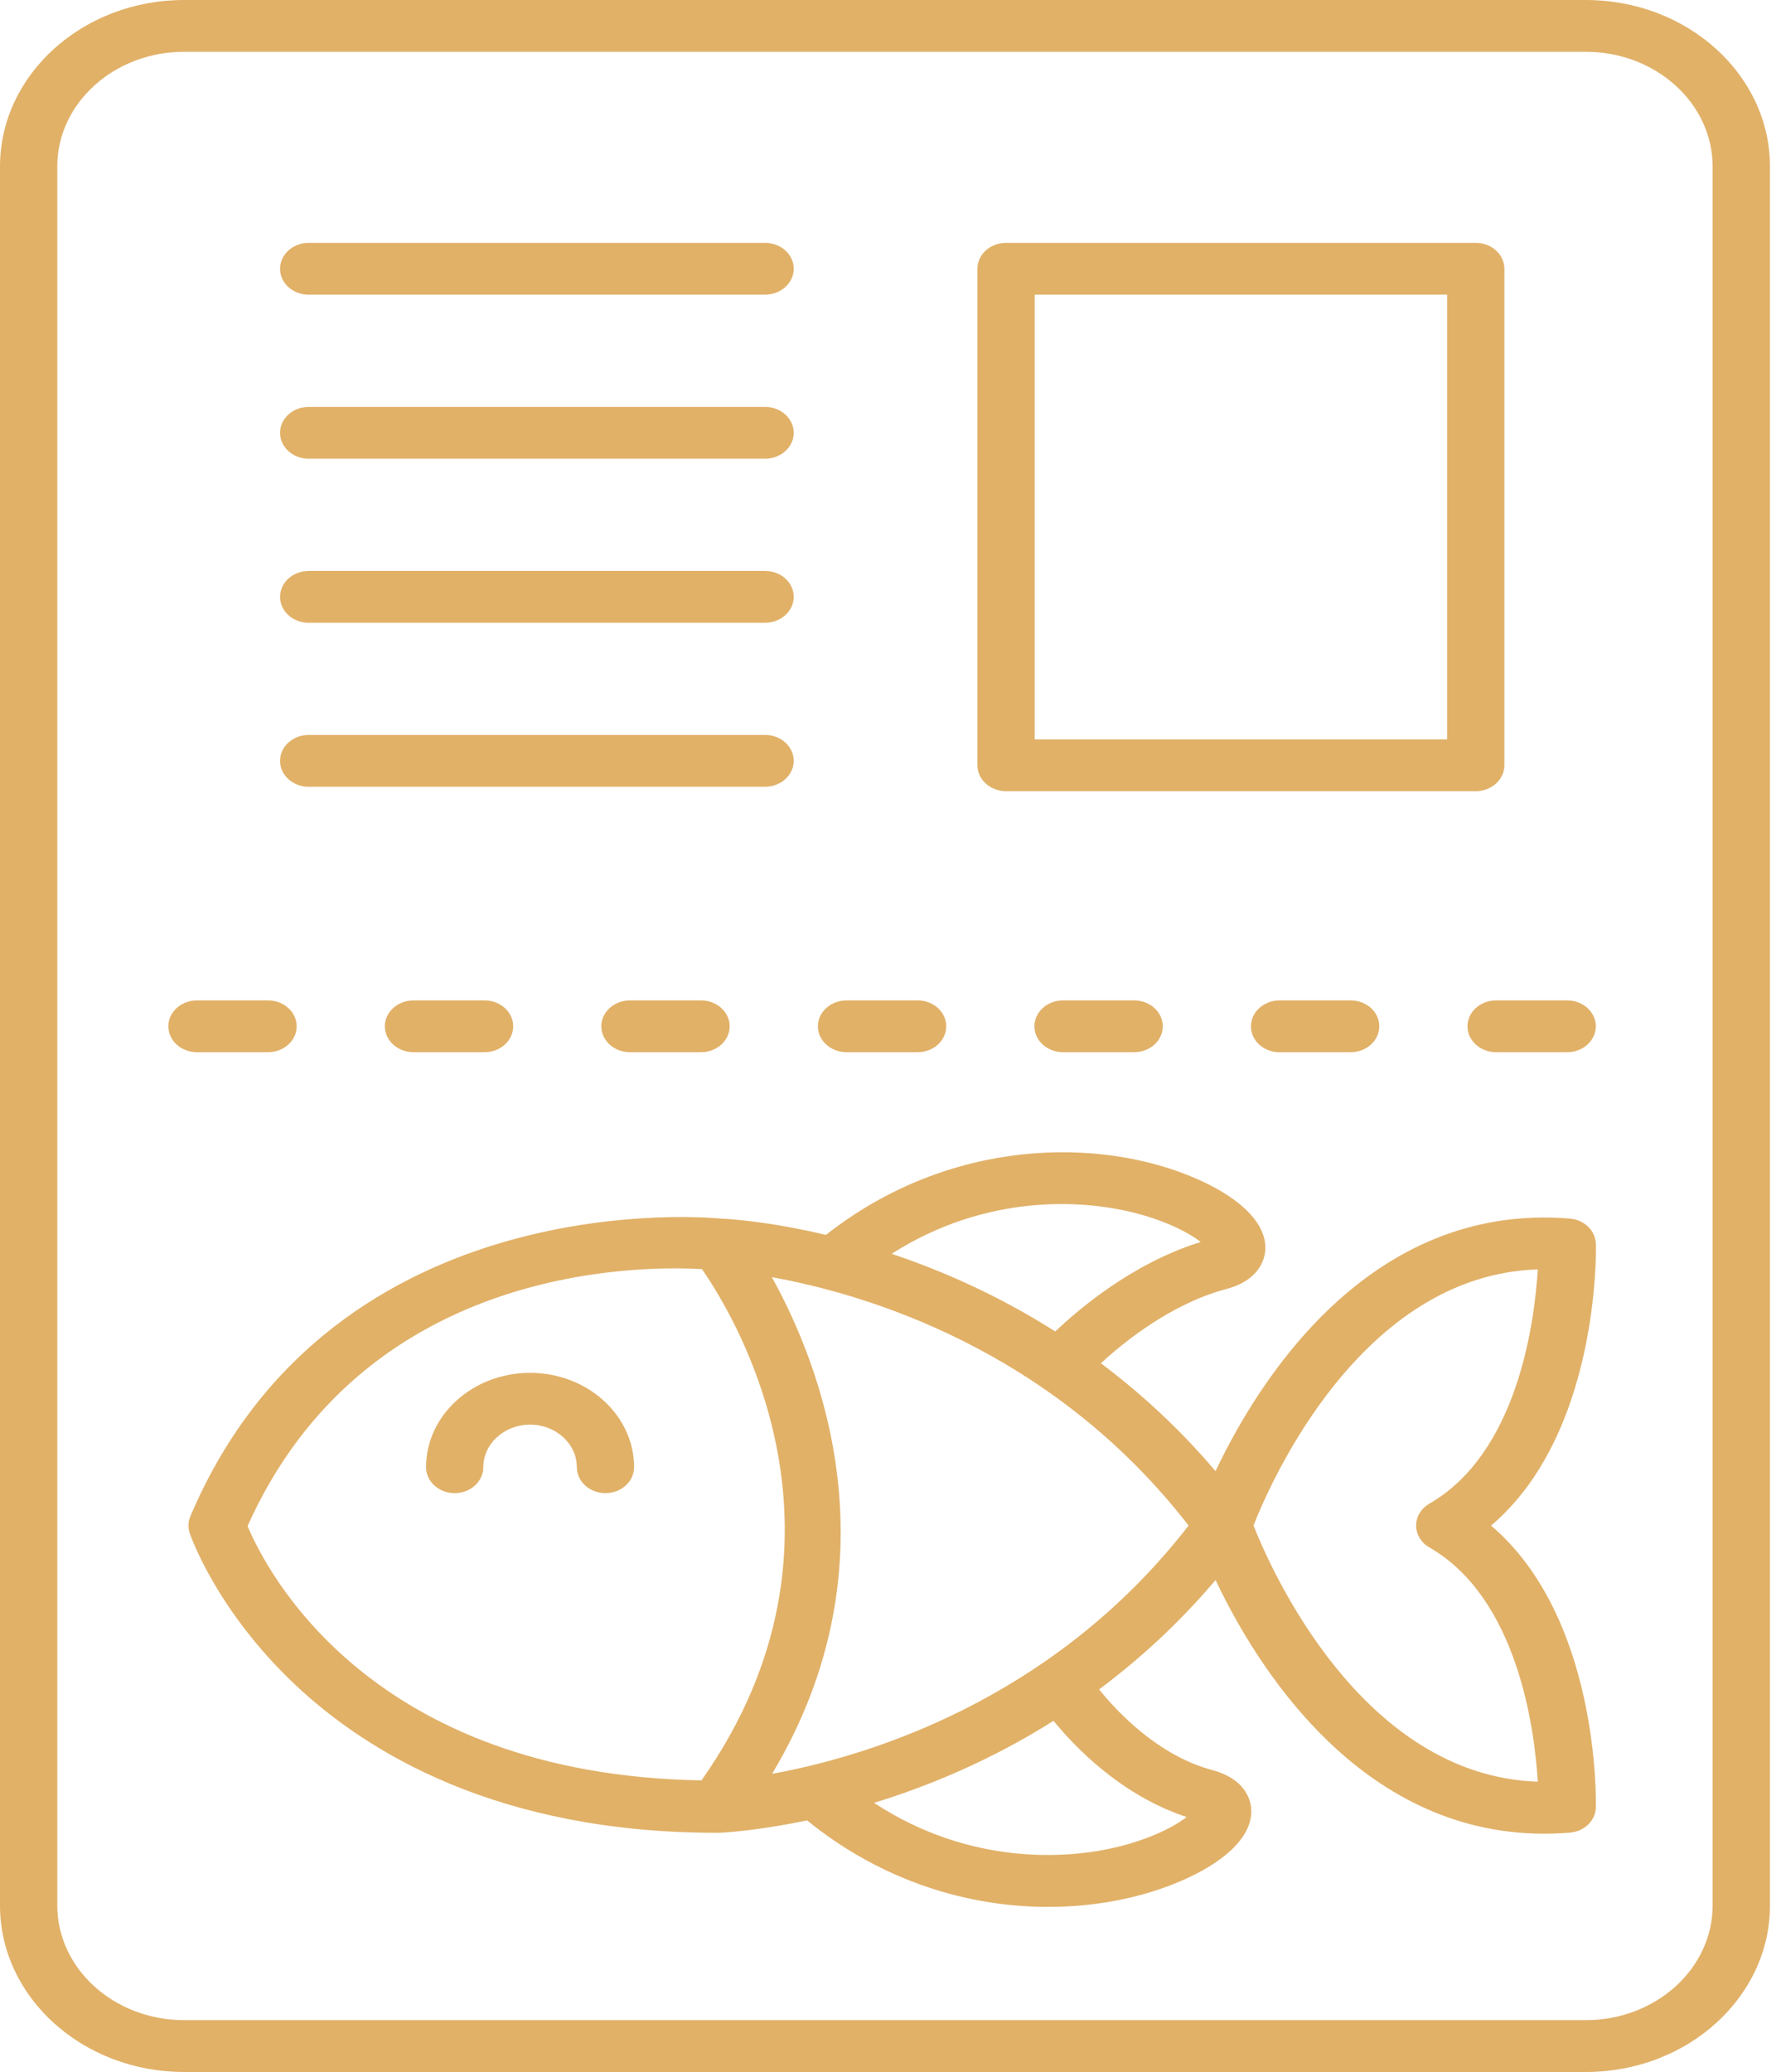 <svg width="129" height="150" viewBox="0 0 129 150" fill="none" xmlns="http://www.w3.org/2000/svg">
<path d="M0 12.057V137.943C0 144.593 5.979 150 13.332 150H114.869C122.222 150 128.201 144.593 128.201 137.943V12.057C128.201 5.411 122.222 0 114.869 0H13.332C5.979 0 0 5.411 0 12.057ZM4.147 12.057C4.147 7.476 8.267 3.75 13.328 3.75H114.865C119.93 3.75 124.047 7.476 124.047 12.057V137.943C124.047 142.524 119.926 146.247 114.865 146.247H13.332C8.267 146.247 4.15 142.52 4.15 137.943V12.057H4.147Z" fill="#E1B168"/>
<path d="M22.358 56.955H55.417C56.561 56.955 57.49 56.115 57.49 55.08C57.49 54.046 56.561 53.205 55.417 53.205H22.358C21.214 53.205 20.285 54.046 20.285 55.084C20.285 56.121 21.214 56.959 22.358 56.959V56.955Z" fill="#E1B168"/>
<path d="M22.358 45.083H55.417C56.561 45.083 57.49 44.242 57.49 43.208C57.49 42.173 56.561 41.333 55.417 41.333H22.358C21.214 41.333 20.285 42.173 20.285 43.211C20.285 44.249 21.214 45.086 22.358 45.086V45.083Z" fill="#E1B168"/>
<path d="M22.358 21.331H55.417C56.561 21.331 57.49 20.491 57.49 19.456C57.49 18.421 56.561 17.581 55.417 17.581H22.358C21.214 17.581 20.285 18.421 20.285 19.459C20.285 20.497 21.214 21.334 22.358 21.334V21.331Z" fill="#E1B168"/>
<path d="M22.358 33.207H55.417C56.561 33.207 57.49 32.367 57.49 31.332C57.49 30.297 56.561 29.457 55.417 29.457H22.358C21.214 29.457 20.285 30.297 20.285 31.335C20.285 32.373 21.214 33.21 22.358 33.21V33.207Z" fill="#E1B168"/>
<path d="M14.265 76.174H19.415C20.559 76.174 21.488 75.333 21.488 74.299C21.488 73.264 20.559 72.424 19.415 72.424H14.265C13.121 72.424 12.192 73.264 12.192 74.299C12.192 75.333 13.121 76.174 14.265 76.174Z" fill="#E1B168"/>
<path d="M35.098 76.174C36.242 76.174 37.172 75.333 37.172 74.299C37.172 73.264 36.242 72.424 35.098 72.424H29.948C28.804 72.424 27.875 73.264 27.875 74.299C27.875 75.333 28.804 76.174 29.948 76.174H35.098Z" fill="#E1B168"/>
<path d="M50.778 76.174C51.922 76.174 52.851 75.333 52.851 74.299C52.851 73.264 51.922 72.424 50.778 72.424H45.628C44.484 72.424 43.554 73.264 43.554 74.299C43.554 75.333 44.484 76.174 45.628 76.174H50.778Z" fill="#E1B168"/>
<path d="M61.315 76.174H66.465C67.609 76.174 68.538 75.333 68.538 74.299C68.538 73.264 67.609 72.424 66.465 72.424H61.315C60.17 72.424 59.241 73.264 59.241 74.299C59.241 75.333 60.17 76.174 61.315 76.174Z" fill="#E1B168"/>
<path d="M82.148 76.174C83.292 76.174 84.221 75.333 84.221 74.299C84.221 73.264 83.292 72.424 82.148 72.424H76.998C75.854 72.424 74.924 73.264 74.924 74.299C74.924 75.333 75.854 76.174 76.998 76.174H82.148Z" fill="#E1B168"/>
<path d="M97.831 76.174C98.975 76.174 99.904 75.333 99.904 74.299C99.904 73.264 98.975 72.424 97.831 72.424H92.681C91.537 72.424 90.607 73.264 90.607 74.302C90.607 75.34 91.537 76.177 92.681 76.177H97.831V76.174Z" fill="#E1B168"/>
<path d="M106.291 74.299C106.291 75.333 107.22 76.174 108.364 76.174H113.514C114.658 76.174 115.587 75.333 115.587 74.299C115.587 73.264 114.658 72.424 113.514 72.424H108.364C107.22 72.424 106.291 73.264 106.291 74.299Z" fill="#E1B168"/>
<path d="M72.873 57.277H106.89C108.034 57.277 108.964 56.436 108.964 55.402V19.456C108.964 18.421 108.034 17.581 106.887 17.581H72.87C71.725 17.581 70.796 18.421 70.796 19.456V55.402C70.796 56.436 71.725 57.277 72.87 57.277H72.873ZM74.947 21.331H104.817V53.527H74.947V21.331Z" fill="#E1B168"/>
<path d="M115.587 90.045C115.565 89.091 114.754 88.304 113.703 88.217C99.101 87.025 91.074 100.099 88.042 106.504C85.409 103.397 82.592 100.836 79.741 98.693C81.318 97.233 84.784 94.388 88.838 93.313C91.196 92.687 91.581 91.187 91.641 90.571C91.814 88.716 90.03 86.821 86.742 85.368C79.708 82.257 68.76 82.364 59.822 89.402C55.48 88.368 52.522 88.23 52.251 88.224C51.977 88.193 24.176 85.338 13.787 109.772C13.621 110.164 13.606 110.596 13.743 110.998C13.821 111.225 15.691 116.596 21.37 121.956C26.561 126.854 36.05 132.684 51.892 132.684C51.955 132.684 52.018 132.684 52.077 132.684C52.373 132.673 54.821 132.55 58.456 131.786C63.947 136.246 70.23 138.051 75.92 138.051C79.556 138.051 82.947 137.321 85.724 136.092C89.012 134.639 90.796 132.744 90.622 130.889C90.563 130.273 90.174 128.773 87.82 128.147C83.895 127.105 80.915 123.921 79.608 122.304C82.507 120.141 85.372 117.543 88.046 114.386C90.948 120.516 98.423 132.75 111.848 132.75C112.455 132.75 113.073 132.724 113.706 132.673C114.758 132.586 115.572 131.8 115.591 130.845C115.606 130.243 115.802 117.078 108.001 110.445C115.806 103.816 115.606 90.651 115.595 90.048L115.587 90.045ZM81.215 87.584C84.125 88.177 86.061 89.205 86.968 89.914C82.018 91.438 78.057 94.843 76.435 96.393C72.292 93.758 68.201 91.98 64.584 90.768C71.552 86.329 78.386 87.011 81.215 87.587V87.584ZM17.93 110.482C26.346 91.696 45.994 91.605 50.844 91.876C53.258 95.348 63.058 111.483 50.811 128.89C26.794 128.485 19.289 113.716 17.934 110.482H17.93ZM85.946 131.542C85.043 132.252 83.107 133.279 80.197 133.872C77.331 134.455 70.363 135.141 63.306 130.517C67.194 129.322 71.715 127.477 76.309 124.578C77.871 126.493 81.218 129.982 85.95 131.542H85.946ZM55.924 128.415C65.091 113.11 59.423 98.794 55.909 92.462C62.559 93.654 76.131 97.592 86.091 110.442C76.154 123.258 62.544 127.213 55.924 128.415ZM103.529 108.861C102.929 109.206 102.57 109.802 102.57 110.442C102.57 111.081 102.933 111.681 103.529 112.022C109.893 115.688 111.144 125.05 111.385 128.984C98.612 128.569 92.018 113.546 90.793 110.438C92.014 107.325 98.582 92.302 111.385 91.897C111.141 95.831 109.893 105.192 103.529 108.858V108.861Z" fill="#E1B168"/>
<path d="M38.393 99.386C34.239 99.386 30.859 102.453 30.859 106.22C30.859 107.254 31.788 108.095 32.932 108.095C34.077 108.095 35.006 107.254 35.006 106.22C35.006 104.519 36.527 103.136 38.393 103.136C40.259 103.136 41.781 104.519 41.781 106.22C41.781 107.254 42.71 108.095 43.854 108.095C44.998 108.095 45.928 107.254 45.928 106.22C45.928 102.453 42.547 99.386 38.39 99.386H38.393Z" fill="#E1B168"/>
</svg>
